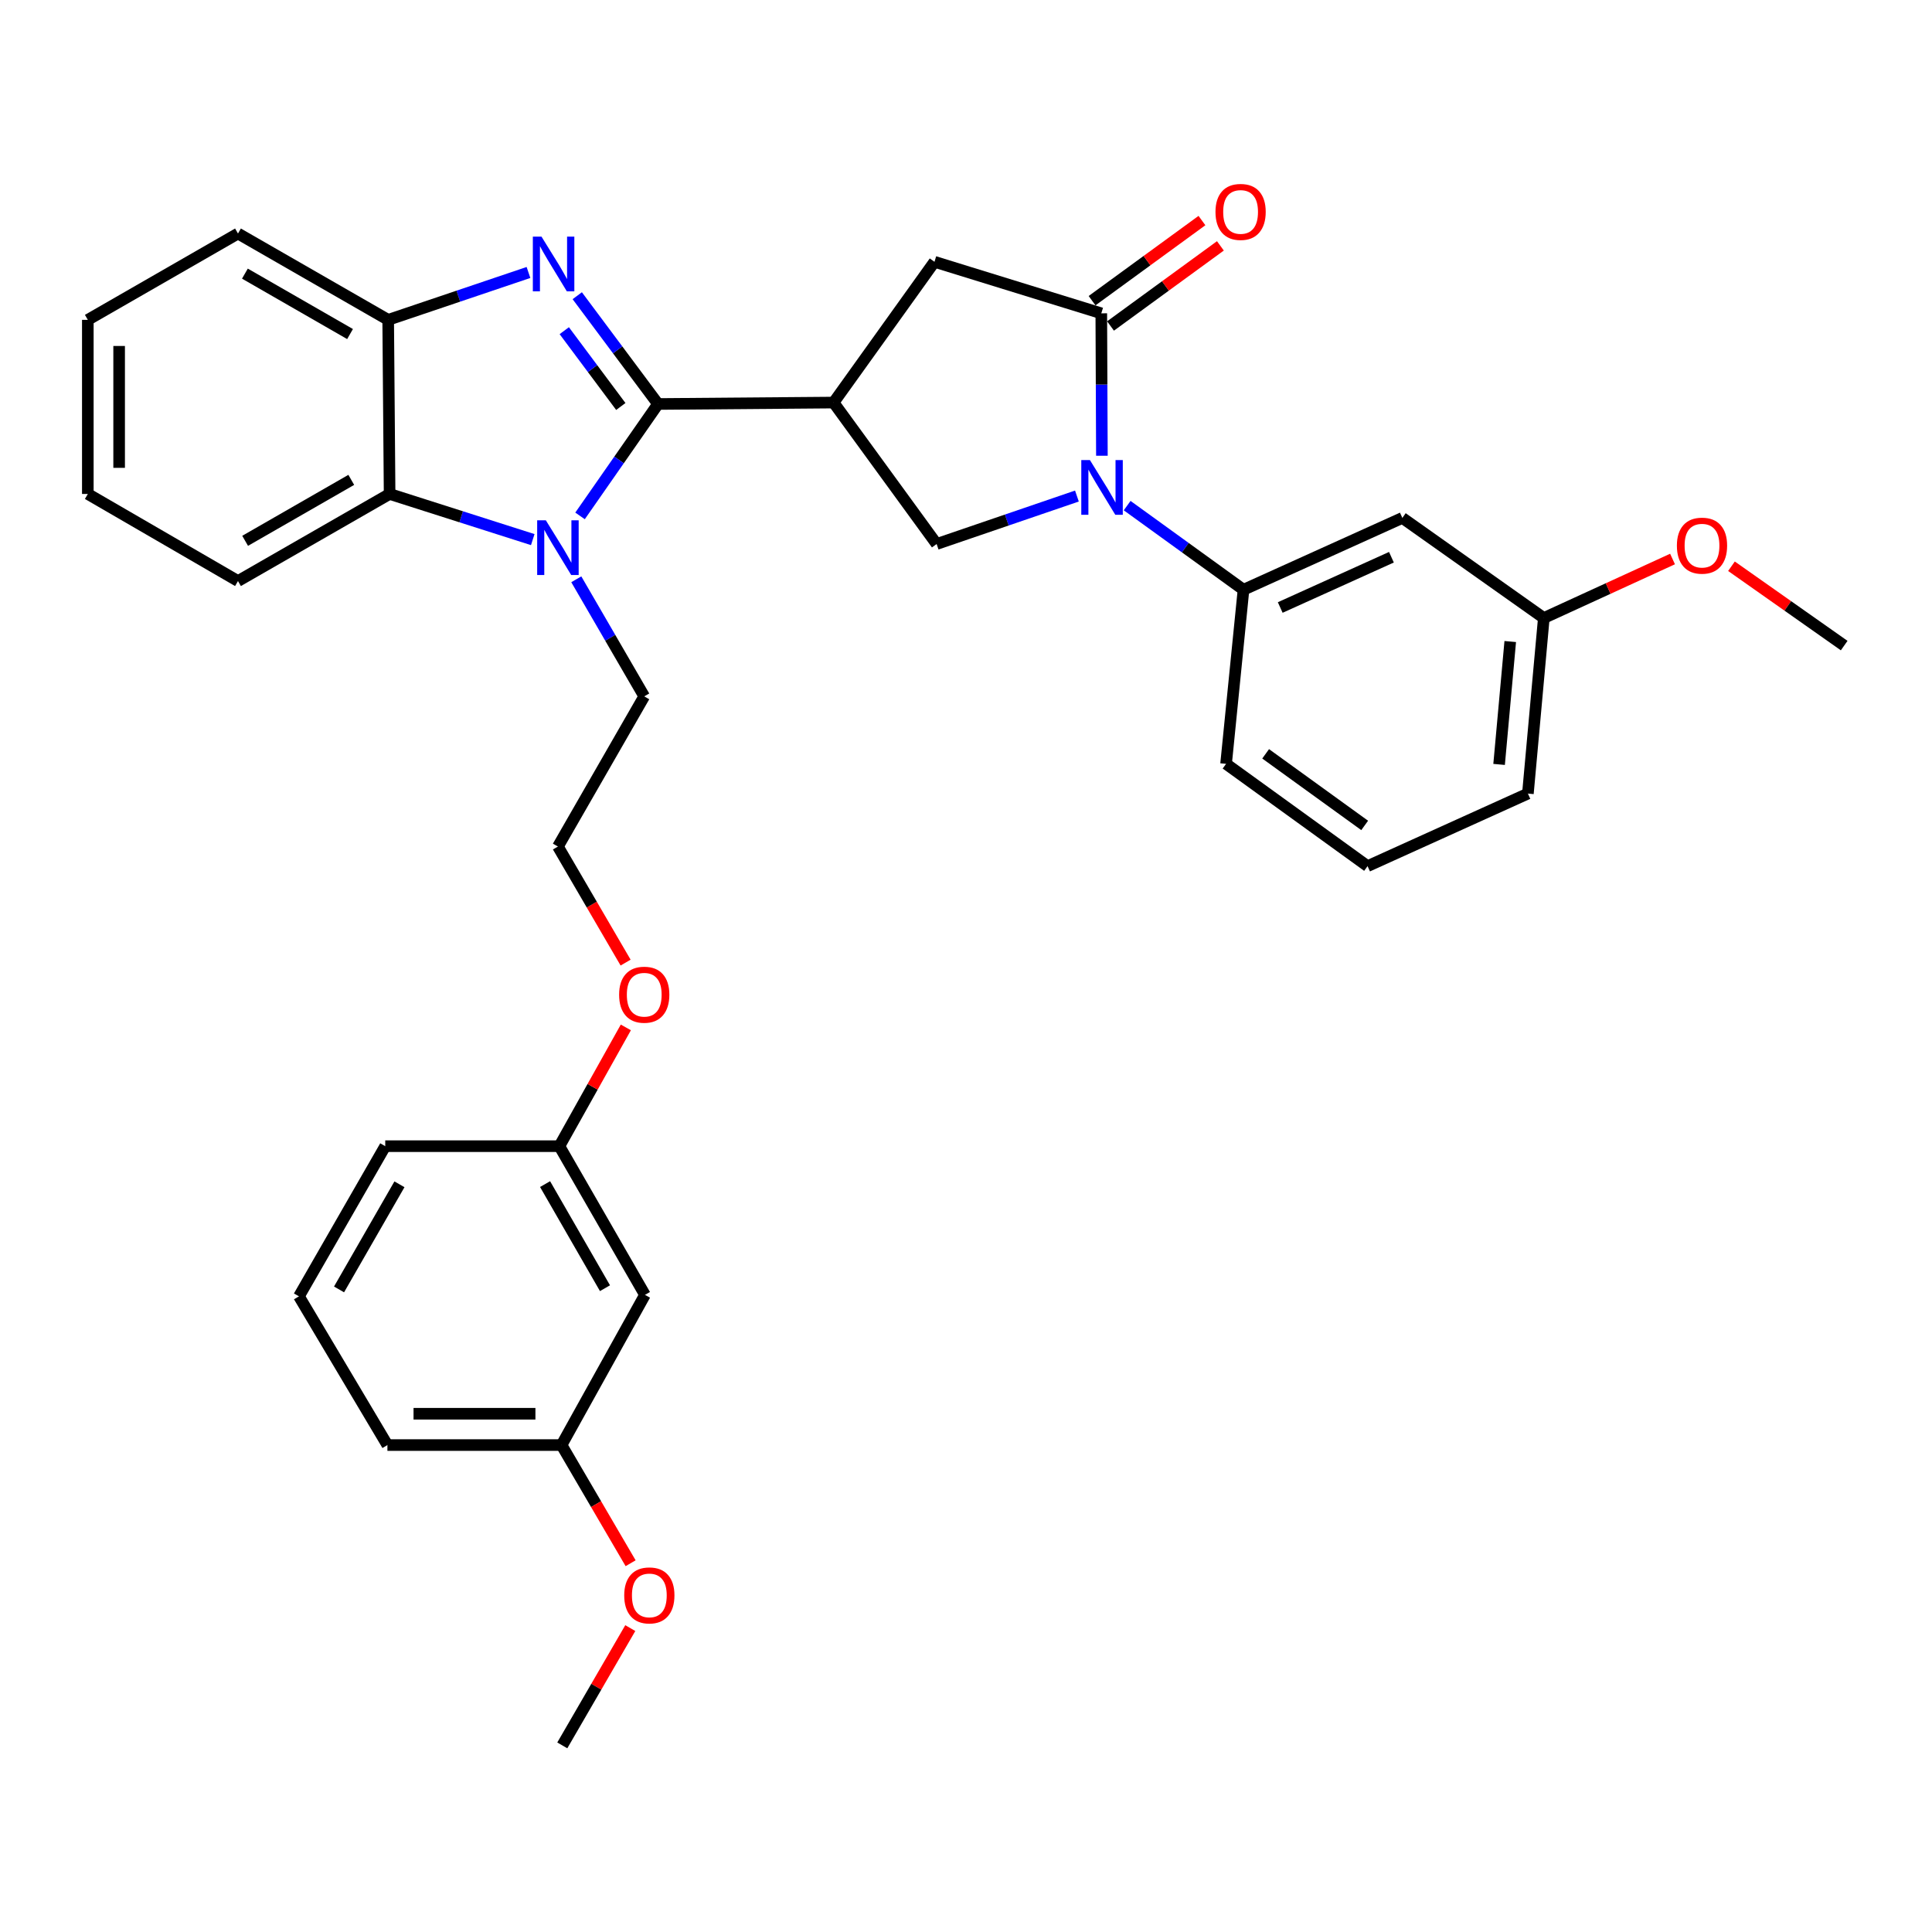 <?xml version='1.0' encoding='iso-8859-1'?>
<svg version='1.1' baseProfile='full'
              xmlns='http://www.w3.org/2000/svg'
                      xmlns:rdkit='http://www.rdkit.org/xml'
                      xmlns:xlink='http://www.w3.org/1999/xlink'
                  xml:space='preserve'
width='1000px' height='1000px' viewBox='0 0 1000 1000'>
<!-- END OF HEADER -->
<rect style='opacity:1.0;fill:#FFFFFF;stroke:none' width='1000' height='1000' x='0' y='0'> </rect>
<path class='bond-0' d='M 340.596,209.107 L 319.691,181.084' style='fill:none;fill-rule:evenodd;stroke:#000000;stroke-width:6px;stroke-linecap:butt;stroke-linejoin:miter;stroke-opacity:1' />
<path class='bond-0' d='M 319.691,181.084 L 298.786,153.061' style='fill:none;fill-rule:evenodd;stroke:#0000FF;stroke-width:6px;stroke-linecap:butt;stroke-linejoin:miter;stroke-opacity:1' />
<path class='bond-0' d='M 321.332,210.393 L 306.699,190.777' style='fill:none;fill-rule:evenodd;stroke:#000000;stroke-width:6px;stroke-linecap:butt;stroke-linejoin:miter;stroke-opacity:1' />
<path class='bond-0' d='M 306.699,190.777 L 292.065,171.161' style='fill:none;fill-rule:evenodd;stroke:#0000FF;stroke-width:6px;stroke-linecap:butt;stroke-linejoin:miter;stroke-opacity:1' />
<path class='bond-1' d='M 340.596,209.107 L 320.412,238.068' style='fill:none;fill-rule:evenodd;stroke:#000000;stroke-width:6px;stroke-linecap:butt;stroke-linejoin:miter;stroke-opacity:1' />
<path class='bond-1' d='M 320.412,238.068 L 300.227,267.03' style='fill:none;fill-rule:evenodd;stroke:#0000FF;stroke-width:6px;stroke-linecap:butt;stroke-linejoin:miter;stroke-opacity:1' />
<path class='bond-2' d='M 340.596,209.107 L 431.46,208.369' style='fill:none;fill-rule:evenodd;stroke:#000000;stroke-width:6px;stroke-linecap:butt;stroke-linejoin:miter;stroke-opacity:1' />
<path class='bond-7' d='M 273.538,141.031 L 237.23,153.294' style='fill:none;fill-rule:evenodd;stroke:#0000FF;stroke-width:6px;stroke-linecap:butt;stroke-linejoin:miter;stroke-opacity:1' />
<path class='bond-7' d='M 237.23,153.294 L 200.923,165.557' style='fill:none;fill-rule:evenodd;stroke:#000000;stroke-width:6px;stroke-linecap:butt;stroke-linejoin:miter;stroke-opacity:1' />
<path class='bond-6' d='M 275.753,279.301 L 238.707,267.488' style='fill:none;fill-rule:evenodd;stroke:#0000FF;stroke-width:6px;stroke-linecap:butt;stroke-linejoin:miter;stroke-opacity:1' />
<path class='bond-6' d='M 238.707,267.488 L 201.661,255.674' style='fill:none;fill-rule:evenodd;stroke:#000000;stroke-width:6px;stroke-linecap:butt;stroke-linejoin:miter;stroke-opacity:1' />
<path class='bond-13' d='M 298.288,299.841 L 315.871,330.141' style='fill:none;fill-rule:evenodd;stroke:#0000FF;stroke-width:6px;stroke-linecap:butt;stroke-linejoin:miter;stroke-opacity:1' />
<path class='bond-13' d='M 315.871,330.141 L 333.455,360.442' style='fill:none;fill-rule:evenodd;stroke:#000000;stroke-width:6px;stroke-linecap:butt;stroke-linejoin:miter;stroke-opacity:1' />
<path class='bond-5' d='M 431.46,208.369 L 484.799,281.582' style='fill:none;fill-rule:evenodd;stroke:#000000;stroke-width:6px;stroke-linecap:butt;stroke-linejoin:miter;stroke-opacity:1' />
<path class='bond-9' d='M 431.46,208.369 L 483.682,135.506' style='fill:none;fill-rule:evenodd;stroke:#000000;stroke-width:6px;stroke-linecap:butt;stroke-linejoin:miter;stroke-opacity:1' />
<path class='bond-3' d='M 557.411,256.752 L 521.105,269.167' style='fill:none;fill-rule:evenodd;stroke:#0000FF;stroke-width:6px;stroke-linecap:butt;stroke-linejoin:miter;stroke-opacity:1' />
<path class='bond-3' d='M 521.105,269.167 L 484.799,281.582' style='fill:none;fill-rule:evenodd;stroke:#000000;stroke-width:6px;stroke-linecap:butt;stroke-linejoin:miter;stroke-opacity:1' />
<path class='bond-8' d='M 583.412,261.705 L 613.524,283.476' style='fill:none;fill-rule:evenodd;stroke:#0000FF;stroke-width:6px;stroke-linecap:butt;stroke-linejoin:miter;stroke-opacity:1' />
<path class='bond-8' d='M 613.524,283.476 L 643.635,305.248' style='fill:none;fill-rule:evenodd;stroke:#000000;stroke-width:6px;stroke-linecap:butt;stroke-linejoin:miter;stroke-opacity:1' />
<path class='bond-34' d='M 570.342,235.893 L 570.184,199.036' style='fill:none;fill-rule:evenodd;stroke:#0000FF;stroke-width:6px;stroke-linecap:butt;stroke-linejoin:miter;stroke-opacity:1' />
<path class='bond-34' d='M 570.184,199.036 L 570.026,162.18' style='fill:none;fill-rule:evenodd;stroke:#000000;stroke-width:6px;stroke-linecap:butt;stroke-linejoin:miter;stroke-opacity:1' />
<path class='bond-4' d='M 570.026,162.18 L 483.682,135.506' style='fill:none;fill-rule:evenodd;stroke:#000000;stroke-width:6px;stroke-linecap:butt;stroke-linejoin:miter;stroke-opacity:1' />
<path class='bond-11' d='M 574.801,168.729 L 603.238,147.995' style='fill:none;fill-rule:evenodd;stroke:#000000;stroke-width:6px;stroke-linecap:butt;stroke-linejoin:miter;stroke-opacity:1' />
<path class='bond-11' d='M 603.238,147.995 L 631.676,127.261' style='fill:none;fill-rule:evenodd;stroke:#FF0000;stroke-width:6px;stroke-linecap:butt;stroke-linejoin:miter;stroke-opacity:1' />
<path class='bond-11' d='M 565.251,155.631 L 593.688,134.897' style='fill:none;fill-rule:evenodd;stroke:#000000;stroke-width:6px;stroke-linecap:butt;stroke-linejoin:miter;stroke-opacity:1' />
<path class='bond-11' d='M 593.688,134.897 L 622.126,114.163' style='fill:none;fill-rule:evenodd;stroke:#FF0000;stroke-width:6px;stroke-linecap:butt;stroke-linejoin:miter;stroke-opacity:1' />
<path class='bond-20' d='M 201.661,255.674 L 123.18,300.746' style='fill:none;fill-rule:evenodd;stroke:#000000;stroke-width:6px;stroke-linecap:butt;stroke-linejoin:miter;stroke-opacity:1' />
<path class='bond-20' d='M 181.817,248.378 L 126.879,279.928' style='fill:none;fill-rule:evenodd;stroke:#000000;stroke-width:6px;stroke-linecap:butt;stroke-linejoin:miter;stroke-opacity:1' />
<path class='bond-33' d='M 201.661,255.674 L 200.923,165.557' style='fill:none;fill-rule:evenodd;stroke:#000000;stroke-width:6px;stroke-linecap:butt;stroke-linejoin:miter;stroke-opacity:1' />
<path class='bond-22' d='M 200.923,165.557 L 123.18,120.873' style='fill:none;fill-rule:evenodd;stroke:#000000;stroke-width:6px;stroke-linecap:butt;stroke-linejoin:miter;stroke-opacity:1' />
<path class='bond-22' d='M 181.184,172.908 L 126.764,141.629' style='fill:none;fill-rule:evenodd;stroke:#000000;stroke-width:6px;stroke-linecap:butt;stroke-linejoin:miter;stroke-opacity:1' />
<path class='bond-10' d='M 643.635,305.248 L 725.854,268.074' style='fill:none;fill-rule:evenodd;stroke:#000000;stroke-width:6px;stroke-linecap:butt;stroke-linejoin:miter;stroke-opacity:1' />
<path class='bond-10' d='M 662.646,314.442 L 720.2,288.42' style='fill:none;fill-rule:evenodd;stroke:#000000;stroke-width:6px;stroke-linecap:butt;stroke-linejoin:miter;stroke-opacity:1' />
<path class='bond-18' d='M 643.635,305.248 L 634.612,395.374' style='fill:none;fill-rule:evenodd;stroke:#000000;stroke-width:6px;stroke-linecap:butt;stroke-linejoin:miter;stroke-opacity:1' />
<path class='bond-14' d='M 725.854,268.074 L 799.077,319.891' style='fill:none;fill-rule:evenodd;stroke:#000000;stroke-width:6px;stroke-linecap:butt;stroke-linejoin:miter;stroke-opacity:1' />
<path class='bond-12' d='M 333.833,670.227 L 289.536,593.258' style='fill:none;fill-rule:evenodd;stroke:#000000;stroke-width:6px;stroke-linecap:butt;stroke-linejoin:miter;stroke-opacity:1' />
<path class='bond-12' d='M 313.139,666.767 L 282.131,612.889' style='fill:none;fill-rule:evenodd;stroke:#000000;stroke-width:6px;stroke-linecap:butt;stroke-linejoin:miter;stroke-opacity:1' />
<path class='bond-16' d='M 333.833,670.227 L 290.652,747.961' style='fill:none;fill-rule:evenodd;stroke:#000000;stroke-width:6px;stroke-linecap:butt;stroke-linejoin:miter;stroke-opacity:1' />
<path class='bond-19' d='M 333.455,360.442 L 288.779,438.167' style='fill:none;fill-rule:evenodd;stroke:#000000;stroke-width:6px;stroke-linecap:butt;stroke-linejoin:miter;stroke-opacity:1' />
<path class='bond-21' d='M 799.077,319.891 L 832.389,304.616' style='fill:none;fill-rule:evenodd;stroke:#000000;stroke-width:6px;stroke-linecap:butt;stroke-linejoin:miter;stroke-opacity:1' />
<path class='bond-21' d='M 832.389,304.616 L 865.702,289.341' style='fill:none;fill-rule:evenodd;stroke:#FF0000;stroke-width:6px;stroke-linecap:butt;stroke-linejoin:miter;stroke-opacity:1' />
<path class='bond-36' d='M 799.077,319.891 L 790.837,410.755' style='fill:none;fill-rule:evenodd;stroke:#000000;stroke-width:6px;stroke-linecap:butt;stroke-linejoin:miter;stroke-opacity:1' />
<path class='bond-36' d='M 781.698,332.057 L 775.93,395.662' style='fill:none;fill-rule:evenodd;stroke:#000000;stroke-width:6px;stroke-linecap:butt;stroke-linejoin:miter;stroke-opacity:1' />
<path class='bond-15' d='M 289.536,593.258 L 306.736,562.521' style='fill:none;fill-rule:evenodd;stroke:#000000;stroke-width:6px;stroke-linecap:butt;stroke-linejoin:miter;stroke-opacity:1' />
<path class='bond-15' d='M 306.736,562.521 L 323.937,531.784' style='fill:none;fill-rule:evenodd;stroke:#FF0000;stroke-width:6px;stroke-linecap:butt;stroke-linejoin:miter;stroke-opacity:1' />
<path class='bond-28' d='M 289.536,593.258 L 199.401,593.258' style='fill:none;fill-rule:evenodd;stroke:#000000;stroke-width:6px;stroke-linecap:butt;stroke-linejoin:miter;stroke-opacity:1' />
<path class='bond-23' d='M 290.652,747.961 L 308.529,778.542' style='fill:none;fill-rule:evenodd;stroke:#000000;stroke-width:6px;stroke-linecap:butt;stroke-linejoin:miter;stroke-opacity:1' />
<path class='bond-23' d='M 308.529,778.542 L 326.407,809.124' style='fill:none;fill-rule:evenodd;stroke:#FF0000;stroke-width:6px;stroke-linecap:butt;stroke-linejoin:miter;stroke-opacity:1' />
<path class='bond-37' d='M 290.652,747.961 L 200.527,747.961' style='fill:none;fill-rule:evenodd;stroke:#000000;stroke-width:6px;stroke-linecap:butt;stroke-linejoin:miter;stroke-opacity:1' />
<path class='bond-37' d='M 277.134,731.751 L 214.046,731.751' style='fill:none;fill-rule:evenodd;stroke:#000000;stroke-width:6px;stroke-linecap:butt;stroke-linejoin:miter;stroke-opacity:1' />
<path class='bond-17' d='M 323.811,498.239 L 306.295,468.203' style='fill:none;fill-rule:evenodd;stroke:#FF0000;stroke-width:6px;stroke-linecap:butt;stroke-linejoin:miter;stroke-opacity:1' />
<path class='bond-17' d='M 306.295,468.203 L 288.779,438.167' style='fill:none;fill-rule:evenodd;stroke:#000000;stroke-width:6px;stroke-linecap:butt;stroke-linejoin:miter;stroke-opacity:1' />
<path class='bond-24' d='M 634.612,395.374 L 707.844,448.316' style='fill:none;fill-rule:evenodd;stroke:#000000;stroke-width:6px;stroke-linecap:butt;stroke-linejoin:miter;stroke-opacity:1' />
<path class='bond-24' d='M 655.094,390.179 L 706.356,427.239' style='fill:none;fill-rule:evenodd;stroke:#000000;stroke-width:6px;stroke-linecap:butt;stroke-linejoin:miter;stroke-opacity:1' />
<path class='bond-31' d='M 123.18,300.746 L 45.455,255.674' style='fill:none;fill-rule:evenodd;stroke:#000000;stroke-width:6px;stroke-linecap:butt;stroke-linejoin:miter;stroke-opacity:1' />
<path class='bond-29' d='M 896.204,293.084 L 925.375,313.62' style='fill:none;fill-rule:evenodd;stroke:#FF0000;stroke-width:6px;stroke-linecap:butt;stroke-linejoin:miter;stroke-opacity:1' />
<path class='bond-29' d='M 925.375,313.62 L 954.545,334.156' style='fill:none;fill-rule:evenodd;stroke:#000000;stroke-width:6px;stroke-linecap:butt;stroke-linejoin:miter;stroke-opacity:1' />
<path class='bond-32' d='M 123.18,120.873 L 45.455,165.557' style='fill:none;fill-rule:evenodd;stroke:#000000;stroke-width:6px;stroke-linecap:butt;stroke-linejoin:miter;stroke-opacity:1' />
<path class='bond-30' d='M 326.235,842.701 L 308.637,873.056' style='fill:none;fill-rule:evenodd;stroke:#FF0000;stroke-width:6px;stroke-linecap:butt;stroke-linejoin:miter;stroke-opacity:1' />
<path class='bond-30' d='M 308.637,873.056 L 291.04,903.411' style='fill:none;fill-rule:evenodd;stroke:#000000;stroke-width:6px;stroke-linecap:butt;stroke-linejoin:miter;stroke-opacity:1' />
<path class='bond-26' d='M 707.844,448.316 L 790.837,410.755' style='fill:none;fill-rule:evenodd;stroke:#000000;stroke-width:6px;stroke-linecap:butt;stroke-linejoin:miter;stroke-opacity:1' />
<path class='bond-25' d='M 154.735,670.983 L 199.401,593.258' style='fill:none;fill-rule:evenodd;stroke:#000000;stroke-width:6px;stroke-linecap:butt;stroke-linejoin:miter;stroke-opacity:1' />
<path class='bond-25' d='M 175.489,667.401 L 206.755,612.993' style='fill:none;fill-rule:evenodd;stroke:#000000;stroke-width:6px;stroke-linecap:butt;stroke-linejoin:miter;stroke-opacity:1' />
<path class='bond-27' d='M 154.735,670.983 L 200.527,747.961' style='fill:none;fill-rule:evenodd;stroke:#000000;stroke-width:6px;stroke-linecap:butt;stroke-linejoin:miter;stroke-opacity:1' />
<path class='bond-35' d='M 45.455,255.674 L 45.455,165.557' style='fill:none;fill-rule:evenodd;stroke:#000000;stroke-width:6px;stroke-linecap:butt;stroke-linejoin:miter;stroke-opacity:1' />
<path class='bond-35' d='M 61.664,242.156 L 61.664,179.075' style='fill:none;fill-rule:evenodd;stroke:#000000;stroke-width:6px;stroke-linecap:butt;stroke-linejoin:miter;stroke-opacity:1' />
<path  class='atom-1' d='M 280.277 122.481
L 289.557 137.481
Q 290.477 138.961, 291.957 141.641
Q 293.437 144.321, 293.517 144.481
L 293.517 122.481
L 297.277 122.481
L 297.277 150.801
L 293.397 150.801
L 283.437 134.401
Q 282.277 132.481, 281.037 130.281
Q 279.837 128.081, 279.477 127.401
L 279.477 150.801
L 275.797 150.801
L 275.797 122.481
L 280.277 122.481
' fill='#0000FF'/>
<path  class='atom-2' d='M 282.519 269.295
L 291.799 284.295
Q 292.719 285.775, 294.199 288.455
Q 295.679 291.135, 295.759 291.295
L 295.759 269.295
L 299.519 269.295
L 299.519 297.615
L 295.639 297.615
L 285.679 281.215
Q 284.519 279.295, 283.279 277.095
Q 282.079 274.895, 281.719 274.215
L 281.719 297.615
L 278.039 297.615
L 278.039 269.295
L 282.519 269.295
' fill='#0000FF'/>
<path  class='atom-4' d='M 564.153 238.146
L 573.433 253.146
Q 574.353 254.626, 575.833 257.306
Q 577.313 259.986, 577.393 260.146
L 577.393 238.146
L 581.153 238.146
L 581.153 266.466
L 577.273 266.466
L 567.313 250.066
Q 566.153 248.146, 564.913 245.946
Q 563.713 243.746, 563.353 243.066
L 563.353 266.466
L 559.673 266.466
L 559.673 238.146
L 564.153 238.146
' fill='#0000FF'/>
<path  class='atom-12' d='M 629.132 109.687
Q 629.132 102.887, 632.492 99.087
Q 635.852 95.287, 642.132 95.287
Q 648.412 95.287, 651.772 99.087
Q 655.132 102.887, 655.132 109.687
Q 655.132 116.567, 651.732 120.487
Q 648.332 124.367, 642.132 124.367
Q 635.892 124.367, 632.492 120.487
Q 629.132 116.607, 629.132 109.687
M 642.132 121.167
Q 646.452 121.167, 648.772 118.287
Q 651.132 115.367, 651.132 109.687
Q 651.132 104.127, 648.772 101.327
Q 646.452 98.487, 642.132 98.487
Q 637.812 98.487, 635.452 101.287
Q 633.132 104.087, 633.132 109.687
Q 633.132 115.407, 635.452 118.287
Q 637.812 121.167, 642.132 121.167
' fill='#FF0000'/>
<path  class='atom-18' d='M 320.455 514.856
Q 320.455 508.056, 323.815 504.256
Q 327.175 500.456, 333.455 500.456
Q 339.735 500.456, 343.095 504.256
Q 346.455 508.056, 346.455 514.856
Q 346.455 521.736, 343.055 525.656
Q 339.655 529.536, 333.455 529.536
Q 327.215 529.536, 323.815 525.656
Q 320.455 521.776, 320.455 514.856
M 333.455 526.336
Q 337.775 526.336, 340.095 523.456
Q 342.455 520.536, 342.455 514.856
Q 342.455 509.296, 340.095 506.496
Q 337.775 503.656, 333.455 503.656
Q 329.135 503.656, 326.775 506.456
Q 324.455 509.256, 324.455 514.856
Q 324.455 520.576, 326.775 523.456
Q 329.135 526.336, 333.455 526.336
' fill='#FF0000'/>
<path  class='atom-22' d='M 867.954 282.428
Q 867.954 275.628, 871.314 271.828
Q 874.674 268.028, 880.954 268.028
Q 887.234 268.028, 890.594 271.828
Q 893.954 275.628, 893.954 282.428
Q 893.954 289.308, 890.554 293.228
Q 887.154 297.108, 880.954 297.108
Q 874.714 297.108, 871.314 293.228
Q 867.954 289.348, 867.954 282.428
M 880.954 293.908
Q 885.274 293.908, 887.594 291.028
Q 889.954 288.108, 889.954 282.428
Q 889.954 276.868, 887.594 274.068
Q 885.274 271.228, 880.954 271.228
Q 876.634 271.228, 874.274 274.028
Q 871.954 276.828, 871.954 282.428
Q 871.954 288.148, 874.274 291.028
Q 876.634 293.908, 880.954 293.908
' fill='#FF0000'/>
<path  class='atom-24' d='M 323.093 825.775
Q 323.093 818.975, 326.453 815.175
Q 329.813 811.375, 336.093 811.375
Q 342.373 811.375, 345.733 815.175
Q 349.093 818.975, 349.093 825.775
Q 349.093 832.655, 345.693 836.575
Q 342.293 840.455, 336.093 840.455
Q 329.853 840.455, 326.453 836.575
Q 323.093 832.695, 323.093 825.775
M 336.093 837.255
Q 340.413 837.255, 342.733 834.375
Q 345.093 831.455, 345.093 825.775
Q 345.093 820.215, 342.733 817.415
Q 340.413 814.575, 336.093 814.575
Q 331.773 814.575, 329.413 817.375
Q 327.093 820.175, 327.093 825.775
Q 327.093 831.495, 329.413 834.375
Q 331.773 837.255, 336.093 837.255
' fill='#FF0000'/>
</svg>
